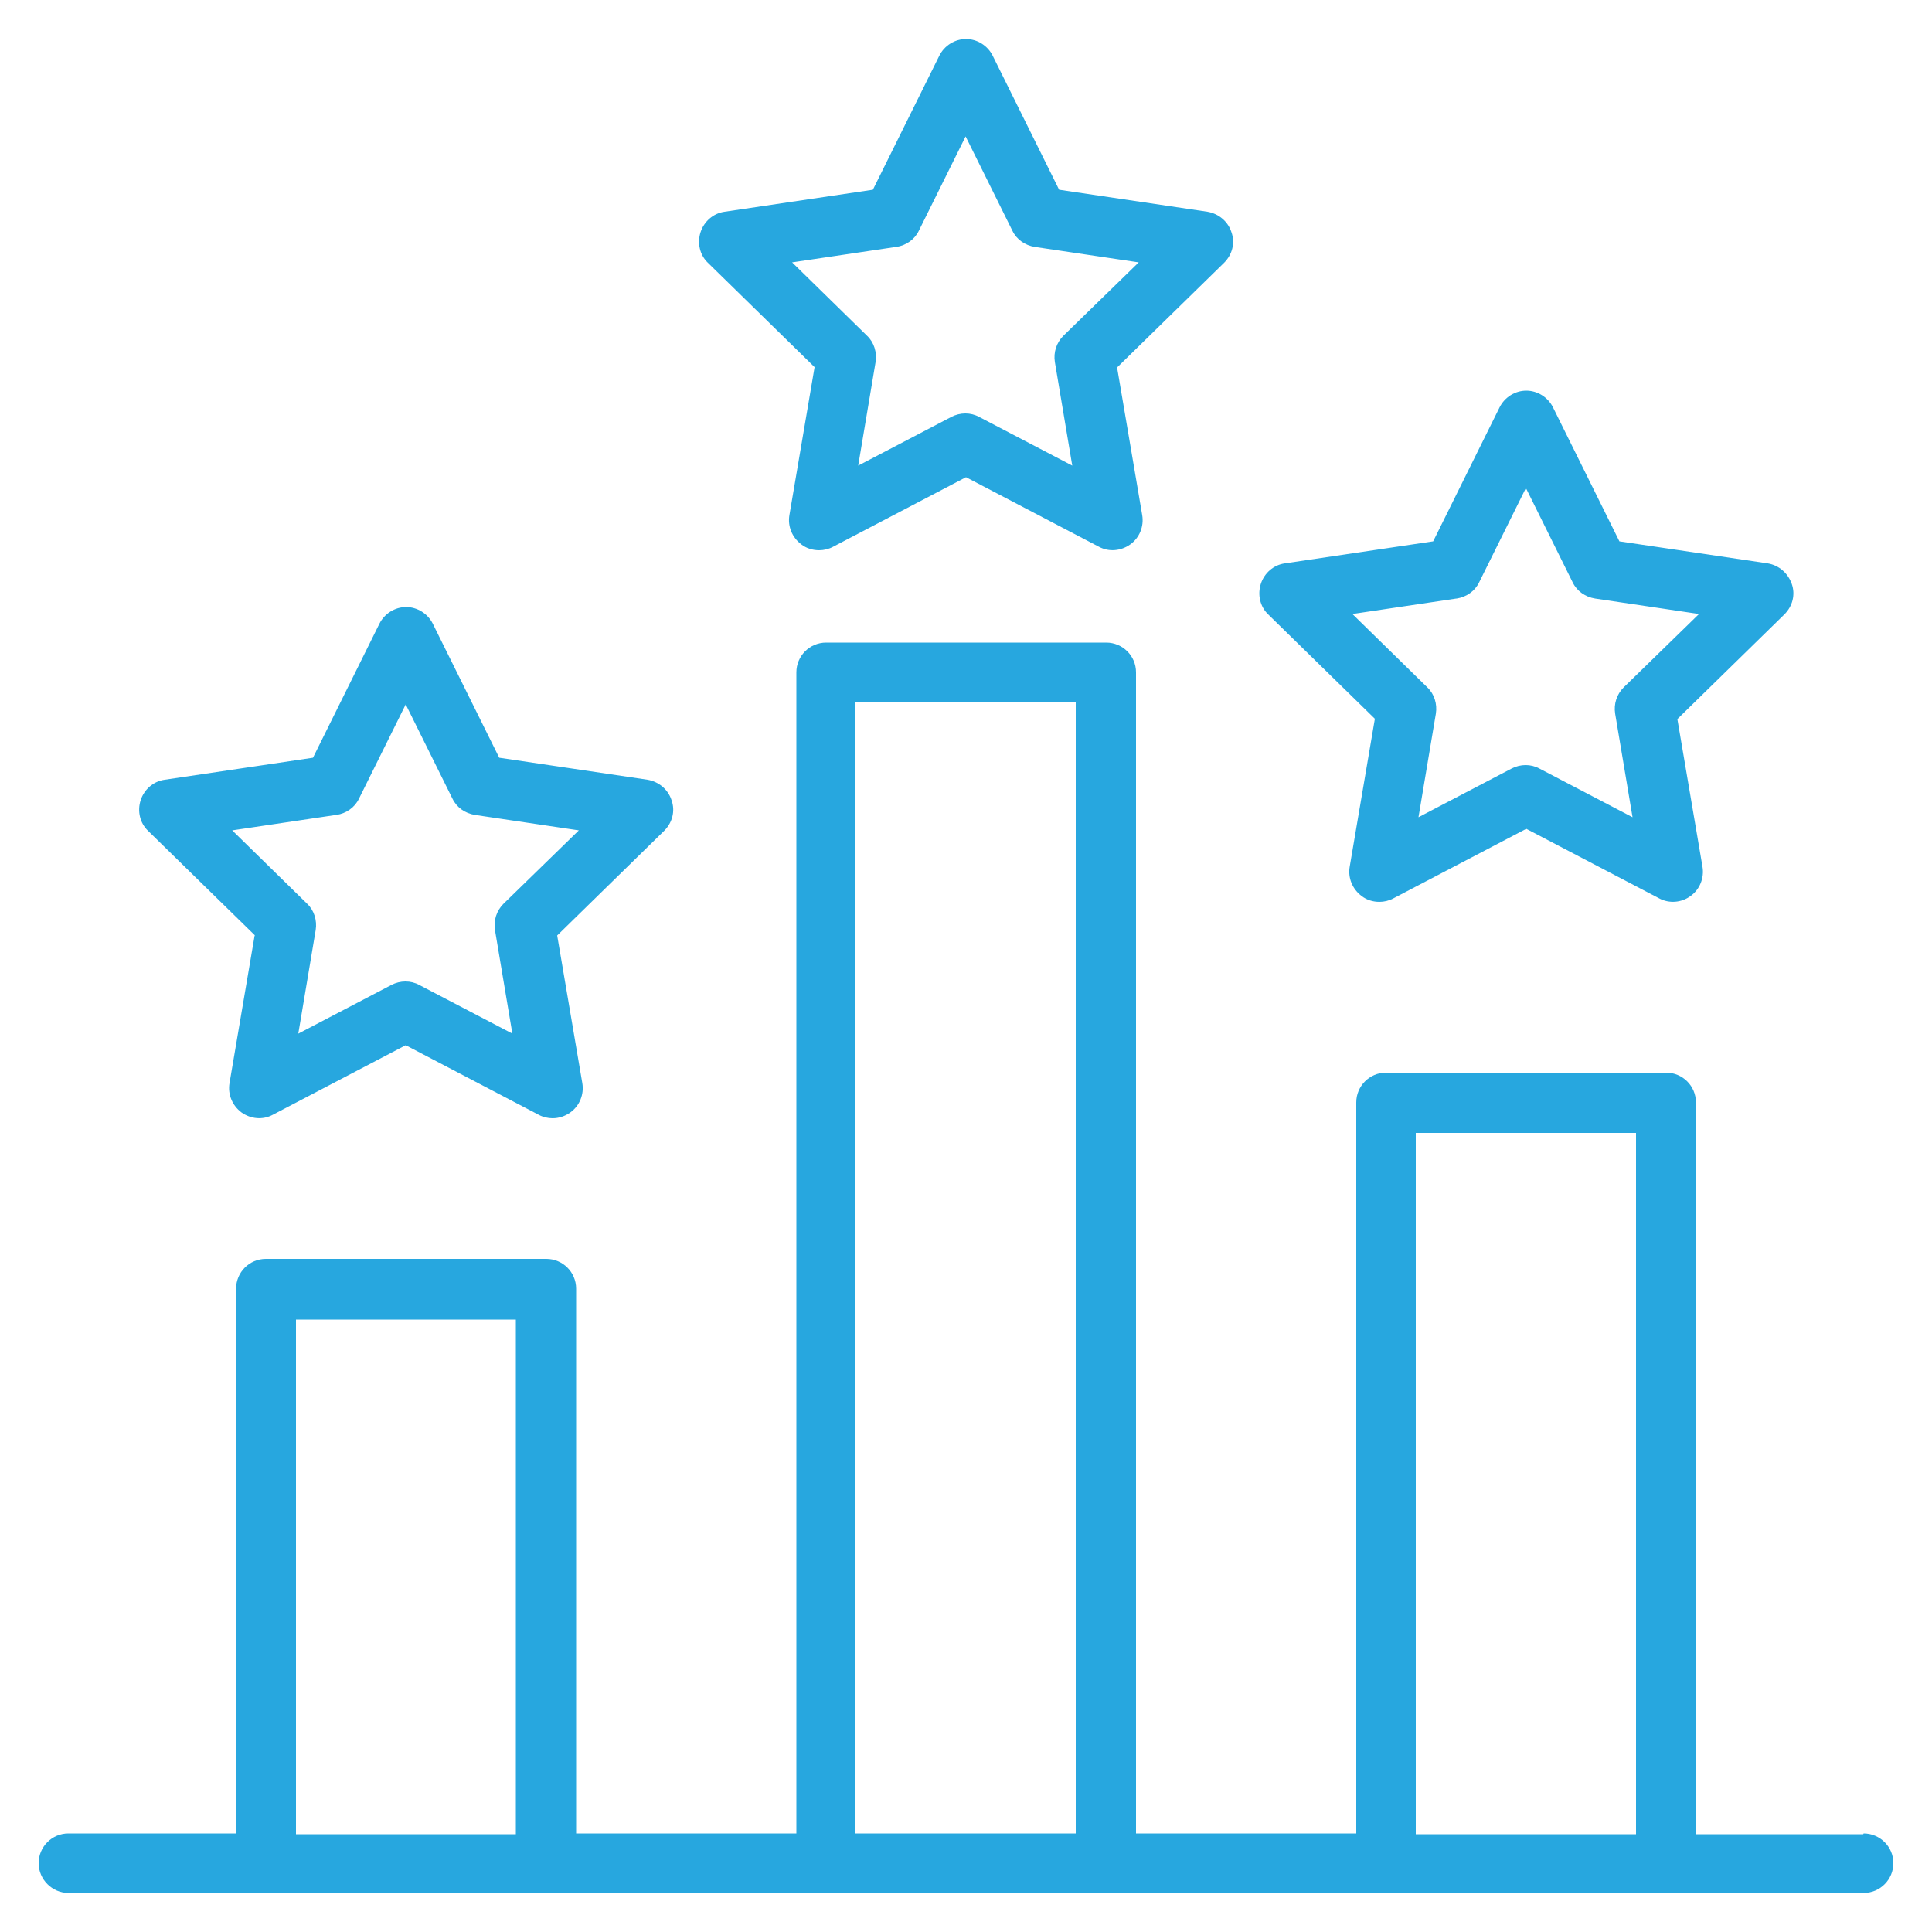 <svg xmlns="http://www.w3.org/2000/svg" id="a" viewBox="0 0 50 50"><defs><style>.b{fill:#27a7df;}</style></defs><path class="b" d="M6.59,24.21l-.65,3.82c-.05,.29,.07,.58,.31,.76,.24,.17,.55,.2,.81,.06l3.44-1.8,3.44,1.8c.11,.06,.24,.09,.36,.09,.16,0,.32-.05,.46-.15,.24-.17,.36-.47,.31-.76l-.65-3.82,2.77-2.71c.21-.21,.29-.51,.19-.79-.09-.28-.33-.48-.62-.53l-3.84-.57-1.72-3.47c-.13-.26-.4-.43-.69-.43s-.56,.17-.69,.43l-1.72,3.47-3.84,.57c-.29,.04-.53,.25-.62,.53-.09,.28-.02,.59,.19,.79l2.77,2.71Zm2.12-3.12c.25-.04,.47-.19,.58-.42l1.21-2.44,1.21,2.44c.11,.23,.33,.38,.58,.42l2.69,.4-1.95,1.9c-.18,.18-.26,.43-.22,.68l.45,2.68-2.41-1.26c-.22-.12-.49-.12-.72,0l-2.41,1.26,.45-2.68c.04-.25-.04-.51-.22-.68l-1.94-1.9,2.69-.4Zm12.37-11.58l-.65,3.82c-.05,.29,.07,.58,.31,.76,.13,.1,.29,.15,.46,.15,.12,0,.25-.03,.36-.09l3.44-1.8,3.44,1.8c.26,.14,.57,.11,.81-.06,.24-.17,.36-.47,.31-.76l-.65-3.82,2.77-2.71c.21-.21,.29-.51,.19-.79-.09-.28-.33-.48-.62-.53l-3.84-.57-1.72-3.47c-.13-.26-.4-.43-.69-.43s-.56,.17-.69,.43l-1.72,3.47-3.84,.57c-.29,.04-.53,.25-.62,.53-.09,.28-.02,.59,.19,.79l2.77,2.71Zm2.12-3.12c.25-.04,.47-.19,.58-.42l1.21-2.44,1.21,2.44c.11,.23,.33,.38,.58,.42l2.69,.4-1.95,1.9c-.18,.18-.26,.43-.22,.68l.45,2.68-2.41-1.26c-.22-.12-.49-.12-.72,0l-2.41,1.26,.45-2.68c.04-.25-.04-.51-.22-.68l-1.94-1.9,2.69-.4Zm12.38,12.22l-.65,3.82c-.05,.29,.07,.58,.31,.76,.13,.1,.29,.15,.46,.15,.12,0,.25-.03,.36-.09l3.44-1.8,3.44,1.8c.26,.14,.58,.11,.81-.06,.24-.17,.36-.47,.31-.76l-.65-3.82,2.77-2.71c.21-.21,.29-.51,.19-.79s-.33-.48-.62-.53l-3.84-.57-1.72-3.47c-.13-.26-.4-.43-.69-.43s-.56,.17-.69,.43l-1.72,3.47-3.84,.57c-.29,.04-.53,.25-.62,.53-.09,.28-.02,.59,.19,.79l2.77,2.71Zm2.12-3.12c.25-.04,.47-.19,.58-.42l1.21-2.44,1.21,2.44c.11,.23,.33,.38,.58,.42l2.69,.4-1.95,1.9c-.18,.18-.26,.43-.22,.68l.45,2.68-2.41-1.26c-.22-.12-.49-.12-.72,0l-2.41,1.26,.45-2.68c.04-.25-.04-.51-.22-.68l-1.94-1.9,2.69-.4Zm10.52,31.98h-4.33V28.53c0-.43-.35-.77-.77-.77h-7.25c-.43,0-.77,.35-.77,.77v18.92h-5.7V17.4c0-.43-.35-.77-.77-.77h-7.25c-.43,0-.77,.35-.77,.77v30.05h-5.7v-14.1c0-.43-.35-.77-.77-.77H6.88c-.43,0-.77,.35-.77,.77v14.1H1.77c-.43,0-.77,.35-.77,.77s.35,.77,.77,.77H48.23c.43,0,.77-.35,.77-.77,0-.43-.35-.77-.77-.77h0Zm-11.58-18.15h5.7v18.15h-5.7V29.31Zm-28.99,4.83h5.7v13.32H7.66v-13.32Zm14.49,13.32V18.17h5.7v29.28h-5.7Z"></path></svg>